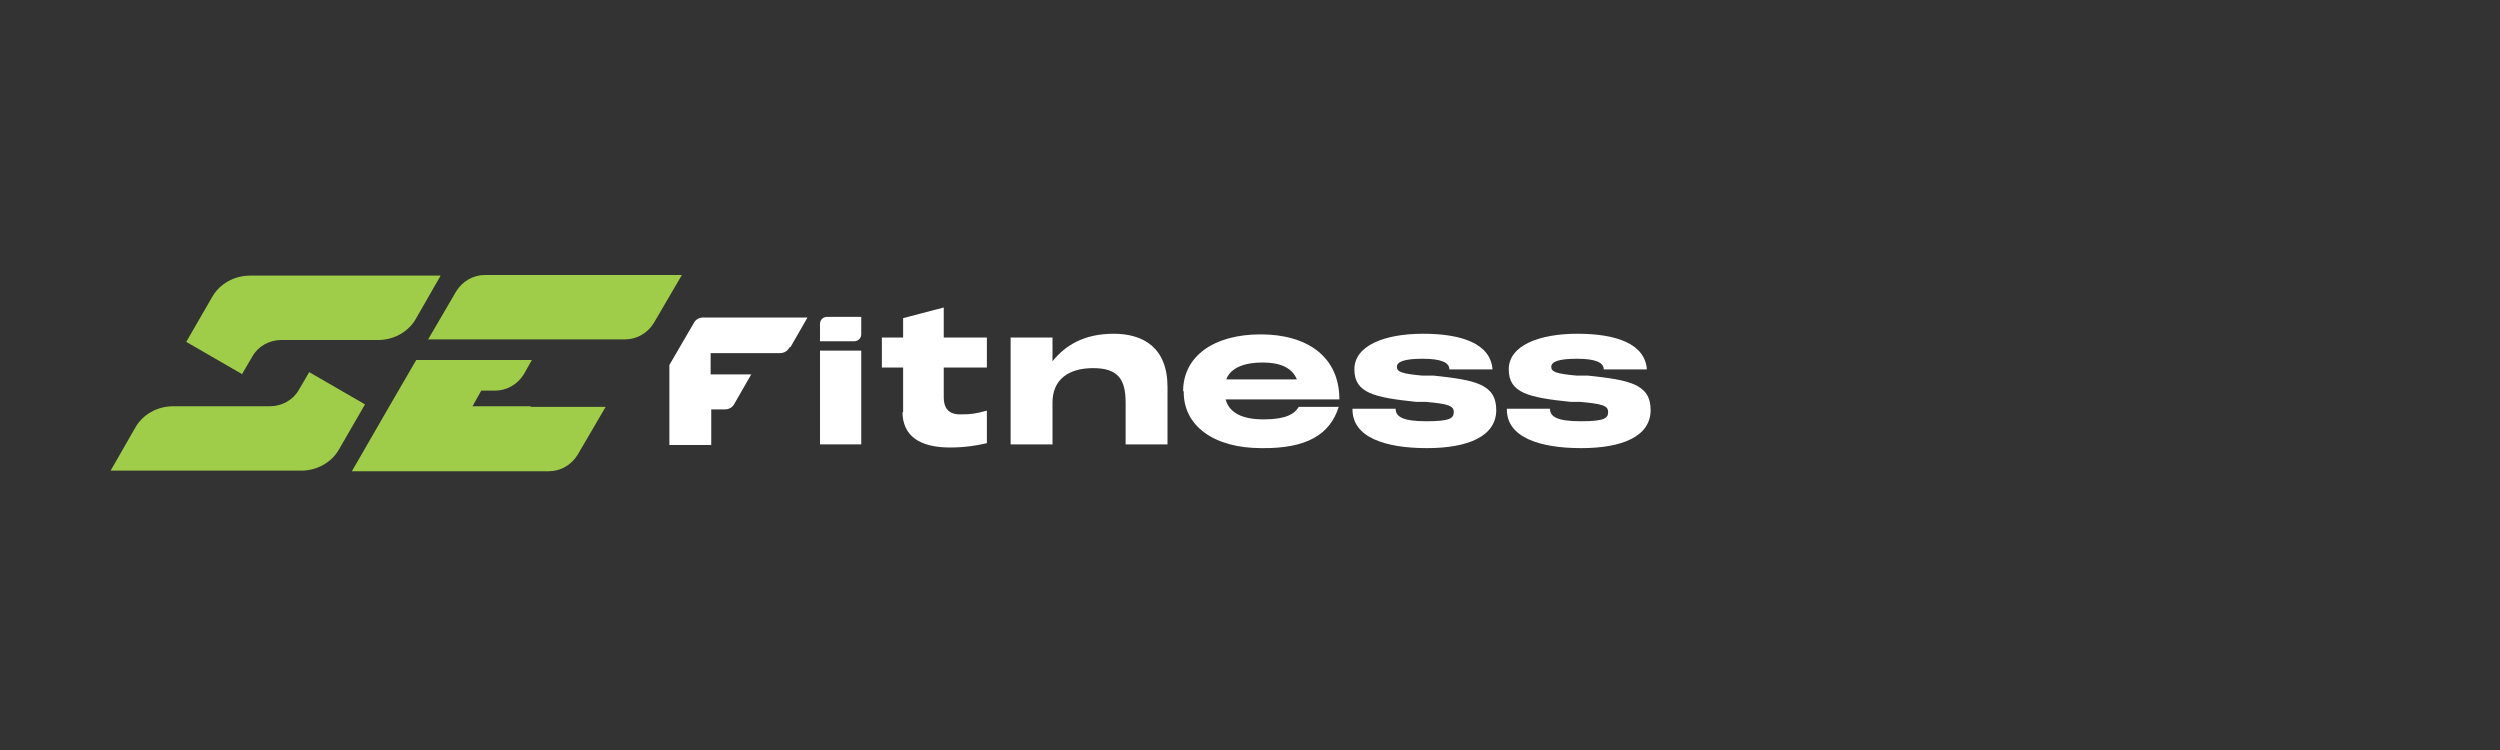 <?xml version="1.0" encoding="UTF-8"?>
<svg id="Layer_1" xmlns="http://www.w3.org/2000/svg" width="400" height="120" version="1.1" viewBox="0 0 400 120">
  <rect x="0" y="0" width="400" height="120" fill="#333333" stroke="none"/>
  <!-- Generator: Adobe Illustrator 29.5.0, SVG Export Plug-In . SVG Version: 2.1.0 Build 137)  -->
  <defs>
    <style>
      .st0 {
        fill: #fff;
      }

      .st1 {
        fill: #a0cd49;
      }
    </style>
  </defs>
  <g id="logos">
    <g>
      <g>
        <path class="st0" d="M126.5,55.5l2.7-4.7h-16.7c-.6,0-1.2.3-1.5.9l-3.9,6.7v12.8h6.7v-5.7h2.2c.6,0,1.2-.3,1.5-.9l2.7-4.7h-6.5v-3.4h11.1c.6,0,1.2-.3,1.5-.9Z"/>
        <path class="st0" d="M132.3,50.7h5.5v2.8c0,.6-.5,1.1-1.1,1.1h-5.5v-2.8c0-.6.5-1.1,1.1-1.1Z"/>
        <rect class="st0" x="131.2" y="56.1" width="6.6" height="15"/>
        <path class="st0" d="M144.5,66v-7.2h-3.4v-4.8h3.4v-3.1l6.5-1.7v4.8h6.9v4.8h-6.9v4.8c0,1.6.7,2.7,2.6,2.7s2.4-.1,4.3-.6v5.2c-1.6.4-3.6.7-5.9.7-4.9,0-7.6-1.9-7.6-5.7Z"/>
        <path class="st0" d="M161.7,54h6.7v3.8c2.1-2.6,5.1-4.4,9.8-4.4s8.6,2.2,8.6,8.5v9.2h-6.7v-6.7c0-3.8-1.3-5.5-5.2-5.5s-6.5,1.8-6.5,5.5v6.7h-6.7v-17.1Z"/>
        <path class="st0" d="M189.3,62.6c0-5.6,4.9-9.1,12.4-9.1s12.6,3.6,12.6,10.4h-18.2c.6,2.2,2.7,3.2,6.1,3.2s4.9-.8,5.6-2h6.4c-1.4,4.4-5.1,6.7-12.4,6.6-7.6,0-12.5-3.6-12.4-9.1ZM207.5,60.7c-.8-1.9-2.7-2.7-5.5-2.7s-5.1.8-5.8,2.7h11.3Z"/>
        <path class="st0" d="M216.4,65.4h6.9c0,1.2,1,2,4.9,2s4.4-.5,4.4-1.5-1-1.3-4.5-1.6h-1.5c-6.7-.7-9.9-1.4-9.9-5.2s4.8-5.7,11-5.7,10.8,1.6,11.1,5.7h-6.9c0-1.1-1.3-1.7-4.3-1.7s-4.1.5-4.1,1.3.8,1.1,4.1,1.4h1.8c6.5.7,10,1.3,10,5.5s-4.5,6.1-11.1,6.1-12-1.7-11.9-6.3Z"/>
        <path class="st0" d="M241.1,65.4h6.9c0,1.2,1,2,4.9,2s4.4-.5,4.4-1.5-1-1.3-4.5-1.6h-1.5c-6.7-.7-9.9-1.4-9.9-5.2s4.8-5.7,11-5.7,10.8,1.6,11.1,5.7h-6.9c0-1.1-1.3-1.7-4.3-1.7s-4.1.5-4.1,1.3.8,1.1,4.1,1.4h1.8c6.5.7,10,1.3,10,5.5s-4.5,6.1-11.1,6.1-12-1.7-11.9-6.3Z"/>
      </g>
      <g>
        <g>
          <path class="st1" d="M84.9,65h-9.3s1.4-2.5,1.4-2.5h2.2c1.9,0,3.6-1,4.6-2.6l1.3-2.3h-7.7s-10.8,0-10.8,0l-4.3,7.4h0l-6,10.4h31.5c1.9,0,3.6-1,4.6-2.6l4.5-7.7h-12Z"/>
          <path class="st1" d="M104.6,51.7l4.5-7.7h-31.5c-1.9,0-3.6,1-4.6,2.6l-4.5,7.7h31.5c1.9,0,3.6-1,4.6-2.6Z"/>
        </g>
        <g>
          <path class="st1" d="M38.7,59.9l1.7-2.9c.9-1.6,2.7-2.6,4.6-2.6h15.5c2.5,0,4.9-1.3,6.1-3.5l3.9-6.8h-30.5c-2.5,0-4.9,1.3-6.1,3.5l-4.1,7.1,9,5.2Z"/>
          <path class="st1" d="M49.5,59.5l-1.7,2.9c-.9,1.6-2.7,2.6-4.6,2.6h-15.5c-2.5,0-4.9,1.3-6.1,3.5l-3.9,6.8h30.5c2.5,0,4.9-1.3,6.1-3.5l4.1-7.1-9-5.2Z"/>
        </g>
      </g>
    </g>
  </g>
</svg>